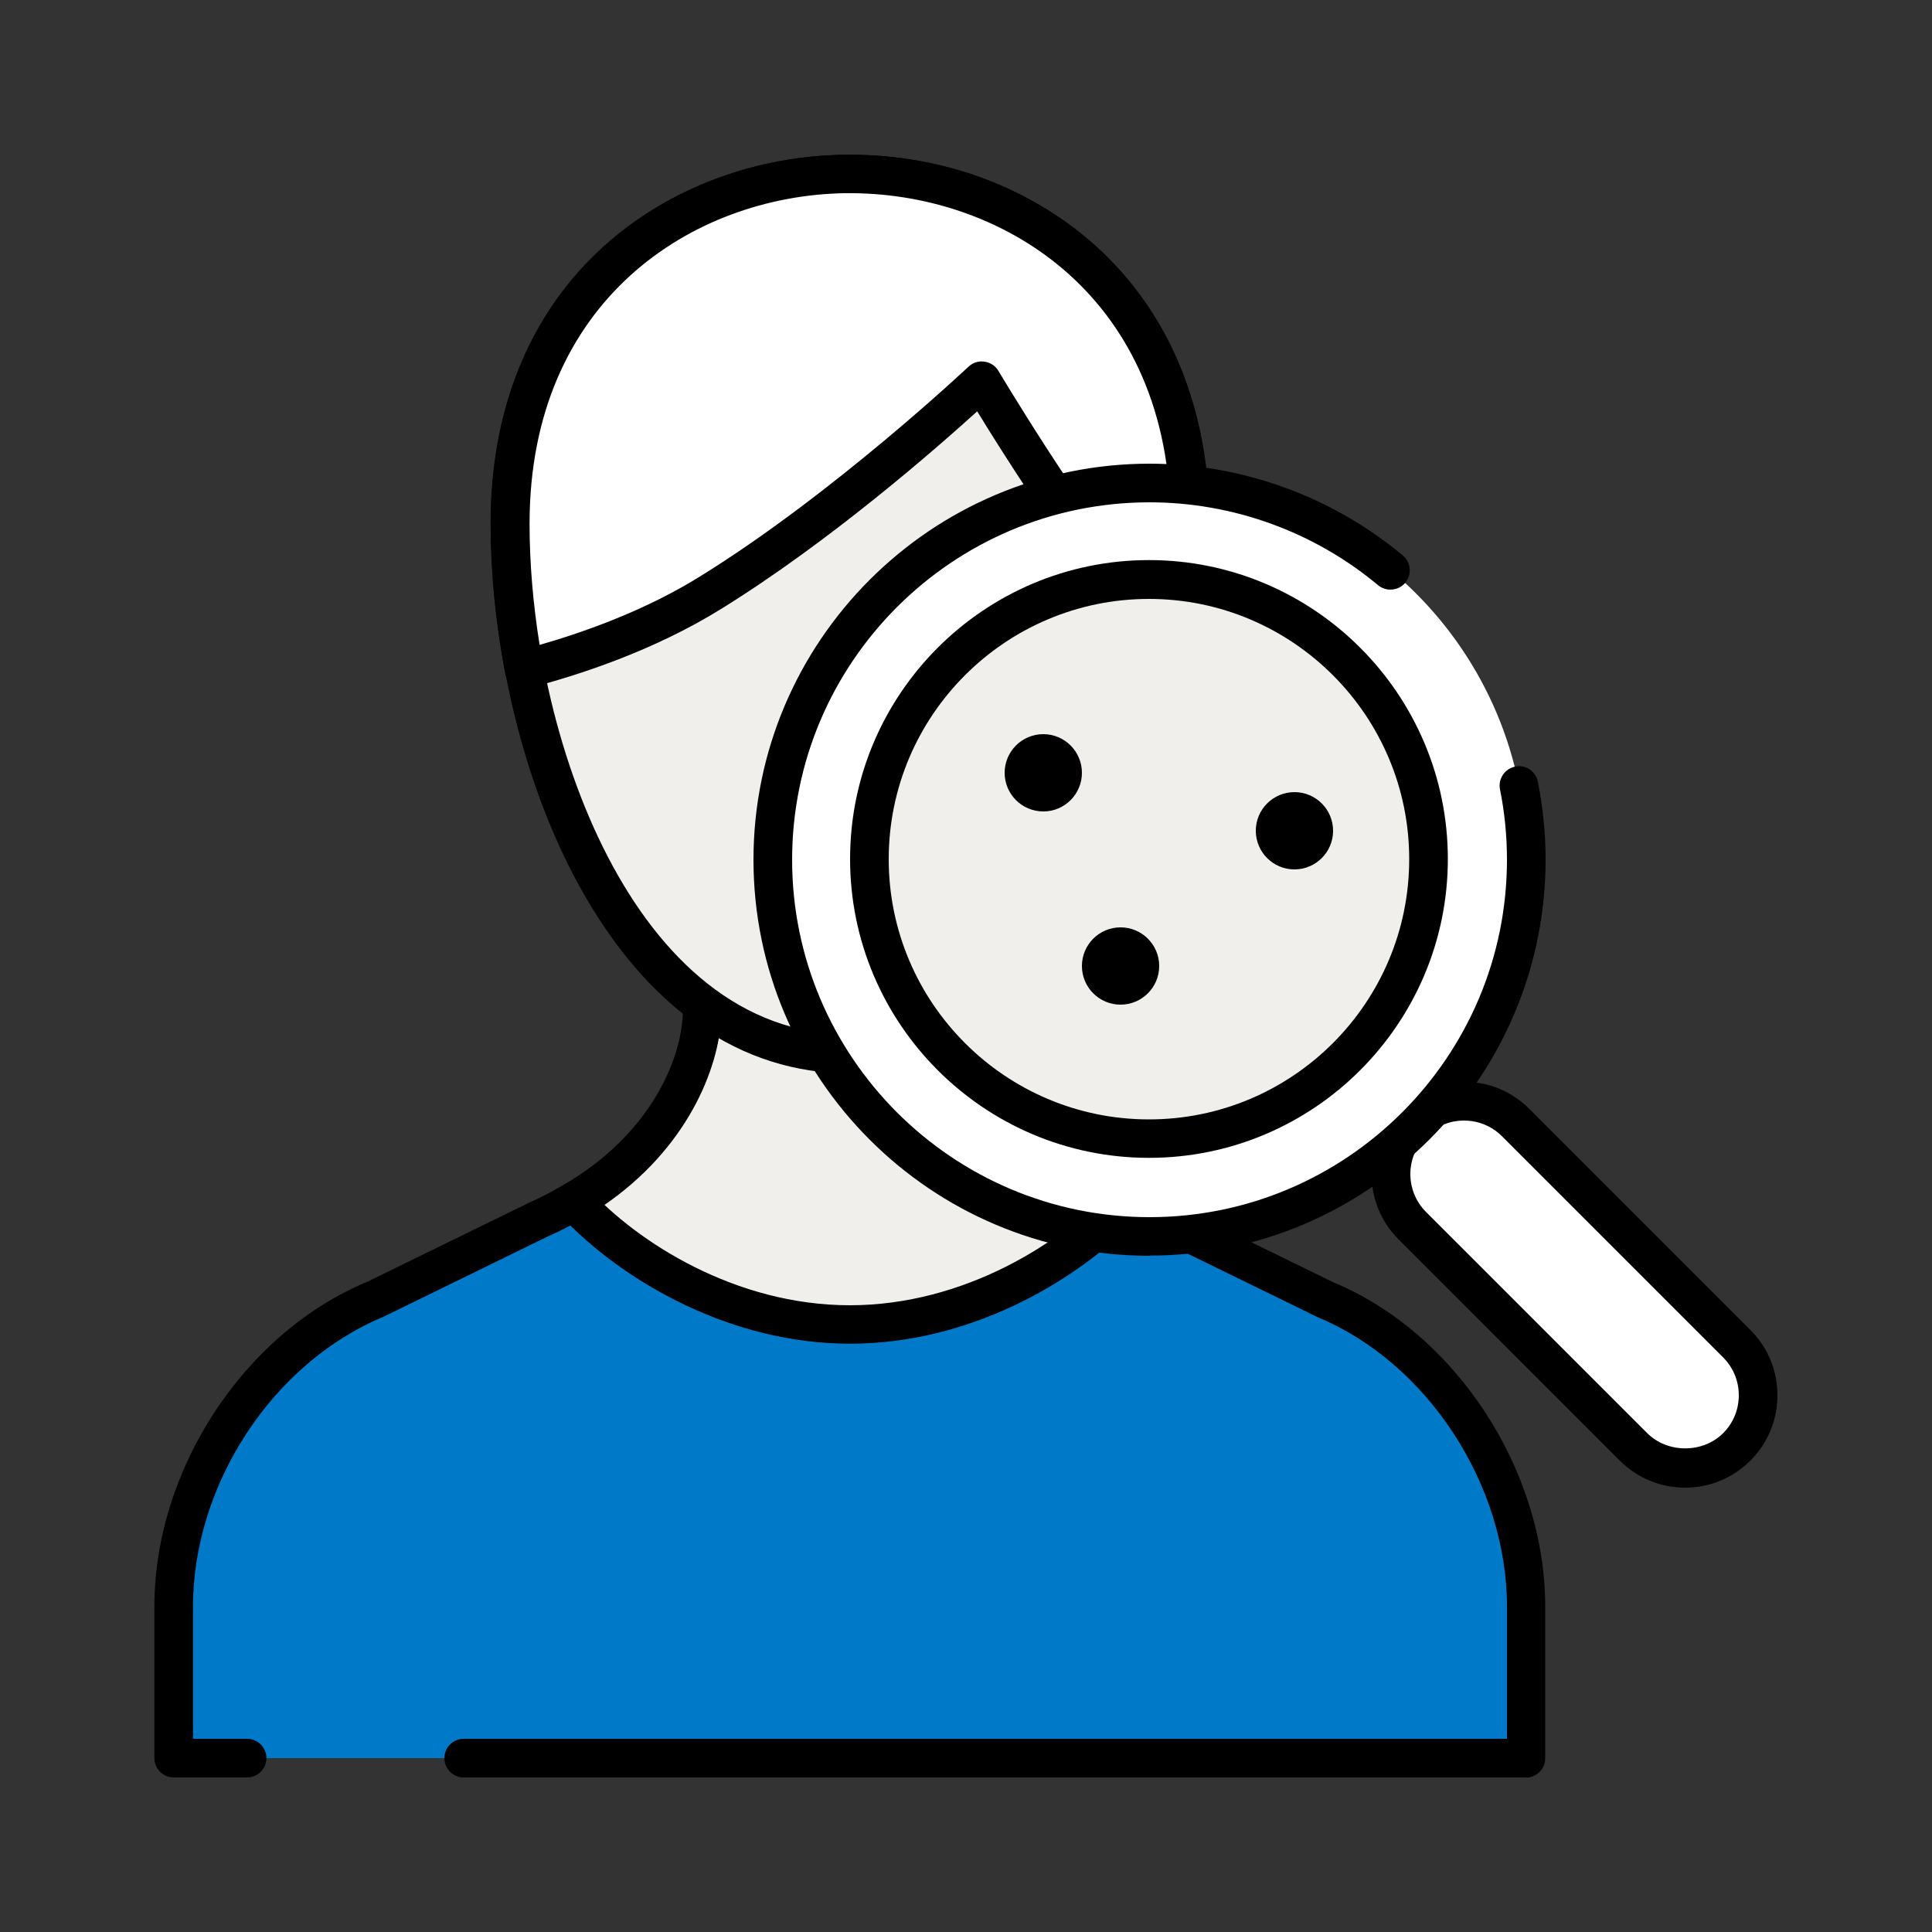 <svg width="60" height="60" viewBox="0 0 60 60" fill="none" xmlns="http://www.w3.org/2000/svg">
<rect x="0" y="0" width="60" height="60" fill="#333333" stroke="none"/>
<path d="M30.99 31.53V28.086H21.81V31.53C21.738 33.228 20.61 35.688 17.826 37.308C19.614 39.264 22.842 47.604 26.4 47.604C29.958 47.604 33.186 39.27 34.974 37.308C32.19 35.688 31.062 33.228 30.99 31.53Z" fill="#F1EFEB"/>
<path d="M26.4 48.198C23.568 48.198 21.198 44.052 19.29 40.722C18.564 39.45 17.874 38.25 17.382 37.71L16.878 37.158L17.52 36.786C20.136 35.262 21.144 32.988 21.204 31.5V27.48H31.584V31.512C31.656 33 32.658 35.268 35.268 36.786L35.91 37.158L35.406 37.71C34.908 38.25 34.224 39.45 33.498 40.722C31.59 44.052 29.22 48.198 26.388 48.198H26.4ZM18.708 37.458C19.188 38.13 19.728 39.072 20.328 40.128C21.99 43.026 24.264 46.998 26.394 46.998C28.524 46.998 30.804 43.026 32.46 40.128C33.06 39.078 33.6 38.136 34.08 37.458C31.476 35.7 30.456 33.222 30.384 31.554V31.53V28.686H22.404V31.53C22.332 33.222 21.312 35.7 18.708 37.464V37.458Z" fill="black"/>
<path d="M14.4 54.6H47.4V49.896C47.4 45.912 44.832 41.886 41.154 40.356L36.036 37.854C35.652 37.686 35.304 37.5 34.974 37.302C33.186 39.258 29.958 41.124 26.4 41.124C22.842 41.124 19.614 39.258 17.826 37.302C17.49 37.494 17.148 37.686 16.764 37.854L11.646 40.356C7.968 41.886 5.4 45.912 5.4 49.896V54.6H7.68" fill="#0079C8"/>
<path d="M47.4 55.2H14.4C14.07 55.2 13.8 54.93 13.8 54.6C13.8 54.27 14.07 54 14.4 54H46.8V49.896C46.8 46.104 44.328 42.324 40.926 40.908L35.778 38.394C35.532 38.286 35.298 38.166 35.088 38.058C33.306 39.828 30.102 41.73 26.4 41.73C22.698 41.73 19.494 39.822 17.712 38.058C17.502 38.172 17.256 38.292 16.998 38.406L11.904 40.896C8.466 42.324 5.994 46.104 5.994 49.896V54H7.674C8.004 54 8.274 54.27 8.274 54.6C8.274 54.93 8.004 55.2 7.674 55.2H5.394C5.064 55.2 4.794 54.93 4.794 54.6V49.896C4.794 45.642 7.578 41.394 11.412 39.804L16.494 37.32C16.908 37.14 17.256 36.942 17.52 36.792C17.766 36.648 18.072 36.696 18.264 36.906C19.794 38.58 22.842 40.536 26.394 40.536C29.946 40.536 32.994 38.58 34.524 36.906C34.716 36.696 35.022 36.648 35.268 36.792C35.532 36.942 35.88 37.14 36.27 37.314L41.406 39.822C45.204 41.4 47.988 45.642 47.988 49.902V54.606C47.988 54.936 47.718 55.206 47.388 55.206L47.4 55.2Z" fill="black"/>
<path d="M36.96 16.266C36.96 23.508 33.252 32.73 26.4 32.73C19.548 32.73 15.84 23.502 15.84 16.266C15.84 9.03 21.138 5.4 26.4 5.4C31.662 5.4 36.96 9.03 36.96 16.266Z" fill="#F1EFEB"/>
<path d="M26.4 33.336C22.998 33.336 20.088 31.32 17.988 27.51C16.272 24.39 15.246 20.19 15.246 16.272C15.246 12.744 16.458 9.774 18.75 7.68C20.778 5.826 23.496 4.806 26.406 4.806C29.316 4.806 32.034 5.826 34.062 7.68C36.354 9.774 37.566 12.744 37.566 16.272C37.566 23.154 34.02 33.336 26.406 33.336H26.4ZM26.4 6C21.606 6 16.44 9.216 16.44 16.266C16.44 22.662 19.602 32.13 26.4 32.13C33.198 32.13 36.36 22.914 36.36 16.266C36.36 9.21 31.2 6 26.4 6Z" fill="black"/>
<path d="M26.491 5.406C26.491 5.406 26.431 5.406 26.401 5.406C26.335 5.406 26.281 5.406 26.215 5.406C21.019 5.49 15.847 9.114 15.847 16.266C15.847 17.724 15.997 19.254 16.285 20.784C17.845 20.382 20.077 19.644 22.075 18.408C26.311 15.792 30.493 11.826 30.493 11.826C30.493 11.826 32.767 15.684 35.233 18.84C35.737 19.482 36.175 20.028 36.565 20.49C36.823 19.062 36.955 17.628 36.955 16.26C36.955 9.06 31.717 5.436 26.485 5.394L26.491 5.406Z" fill="white"/>
<path d="M16.278 21.384C16.164 21.384 16.056 21.354 15.954 21.288C15.816 21.198 15.714 21.054 15.684 20.892C15.39 19.326 15.234 17.766 15.234 16.266C15.234 8.514 20.916 4.89 26.196 4.806H26.394H26.484C31.812 4.848 37.548 8.454 37.548 16.272C37.548 17.682 37.41 19.14 37.146 20.61C37.104 20.838 36.936 21.024 36.708 21.084C36.48 21.144 36.246 21.066 36.096 20.886C35.706 20.418 35.262 19.866 34.752 19.218C32.88 16.824 31.104 14.01 30.348 12.774C29.07 13.932 25.764 16.83 22.374 18.924C20.298 20.208 17.988 20.964 16.416 21.372C16.368 21.384 16.314 21.39 16.266 21.39L16.278 21.384ZM26.43 6H26.22C21.516 6.084 16.446 9.324 16.446 16.266C16.446 17.49 16.554 18.756 16.758 20.028C18.198 19.614 20.07 18.942 21.756 17.892C25.884 15.336 30.036 11.424 30.078 11.388C30.21 11.262 30.39 11.202 30.576 11.232C30.756 11.256 30.918 11.364 31.008 11.52C31.032 11.556 33.294 15.384 35.706 18.474C35.868 18.684 36.024 18.882 36.174 19.068C36.294 18.12 36.354 17.178 36.354 16.266C36.354 9.264 31.236 6.036 26.478 6C26.478 6 26.43 6 26.424 6H26.43Z" fill="black"/>
<path d="M53.933 41.73L47.063 34.86C46.175 33.972 44.741 33.972 43.859 34.86C42.971 35.748 42.971 37.182 43.859 38.064L50.729 44.934C51.617 45.822 53.051 45.822 53.933 44.934C54.821 44.046 54.821 42.612 53.933 41.73Z" fill="white"/>
<path d="M52.332 46.2C51.564 46.2 50.844 45.9 50.304 45.36L43.434 38.49C42.894 37.95 42.594 37.23 42.594 36.462C42.594 35.694 42.894 34.974 43.434 34.434C43.974 33.894 44.694 33.594 45.462 33.594C46.23 33.594 46.95 33.894 47.49 34.434L54.36 41.304C54.9 41.844 55.2 42.564 55.2 43.332C55.2 44.1 54.9 44.82 54.36 45.36C53.82 45.9 53.1 46.2 52.332 46.2ZM45.462 34.8C45.018 34.8 44.598 34.974 44.286 35.286C43.974 35.598 43.8 36.018 43.8 36.462C43.8 36.906 43.974 37.326 44.286 37.638L51.156 44.508C51.786 45.138 52.884 45.138 53.514 44.508C53.826 44.196 54 43.776 54 43.332C54 42.888 53.826 42.468 53.514 42.156L46.644 35.286C46.332 34.974 45.912 34.8 45.468 34.8H45.462Z" fill="black"/>
<path d="M35.7 38.4C42.162 38.4 47.4 33.162 47.4 26.7C47.4 20.238 42.162 15 35.7 15C29.238 15 24 20.238 24 26.7C24 33.162 29.238 38.4 35.7 38.4Z" fill="white"/>
<path d="M35.7 39C28.92 39 23.4 33.48 23.4 26.7C23.4 19.92 28.92 14.4 35.7 14.4C38.568 14.4 41.364 15.414 43.566 17.25C43.818 17.46 43.854 17.838 43.644 18.096C43.434 18.348 43.05 18.384 42.798 18.174C40.806 16.512 38.286 15.6 35.7 15.6C29.58 15.6 24.6 20.58 24.6 26.7C24.6 32.82 29.58 37.8 35.7 37.8C41.82 37.8 46.8 32.82 46.8 26.7C46.8 25.962 46.728 25.23 46.584 24.516C46.518 24.192 46.728 23.874 47.052 23.808C47.382 23.736 47.694 23.952 47.76 24.276C47.916 25.068 48 25.884 48 26.694C48 33.474 42.48 38.994 35.7 38.994V39Z" fill="black"/>
<path d="M35.682 35.364C40.477 35.364 44.364 31.477 44.364 26.682C44.364 21.887 40.477 18 35.682 18C30.887 18 27 21.887 27 26.682C27 31.477 30.887 35.364 35.682 35.364Z" fill="#F1EFEB"/>
<path d="M35.682 35.958C30.564 35.958 26.4 31.794 26.4 26.676C26.4 21.558 30.564 17.394 35.682 17.394C40.8 17.394 44.964 21.558 44.964 26.676C44.964 31.794 40.8 35.958 35.682 35.958ZM35.682 18.6C31.224 18.6 27.6 22.224 27.6 26.682C27.6 31.14 31.224 34.764 35.682 34.764C40.14 34.764 43.764 31.14 43.764 26.682C43.764 22.224 40.14 18.6 35.682 18.6Z" fill="black"/>
<path d="M32.4 25.2C33.063 25.2 33.6 24.663 33.6 24C33.6 23.337 33.063 22.8 32.4 22.8C31.738 22.8 31.2 23.337 31.2 24C31.2 24.663 31.738 25.2 32.4 25.2Z" fill="black"/>
<path d="M40.2 27C40.863 27 41.4 26.463 41.4 25.8C41.4 25.137 40.863 24.6 40.2 24.6C39.537 24.6 39 25.137 39 25.8C39 26.463 39.537 27 40.2 27Z" fill="black"/>
<path d="M34.8 31.2C35.462 31.2 36 30.663 36 30C36 29.337 35.462 28.8 34.8 28.8C34.137 28.8 33.6 29.337 33.6 30C33.6 30.663 34.137 31.2 34.8 31.2Z" fill="black"/>
</svg>
